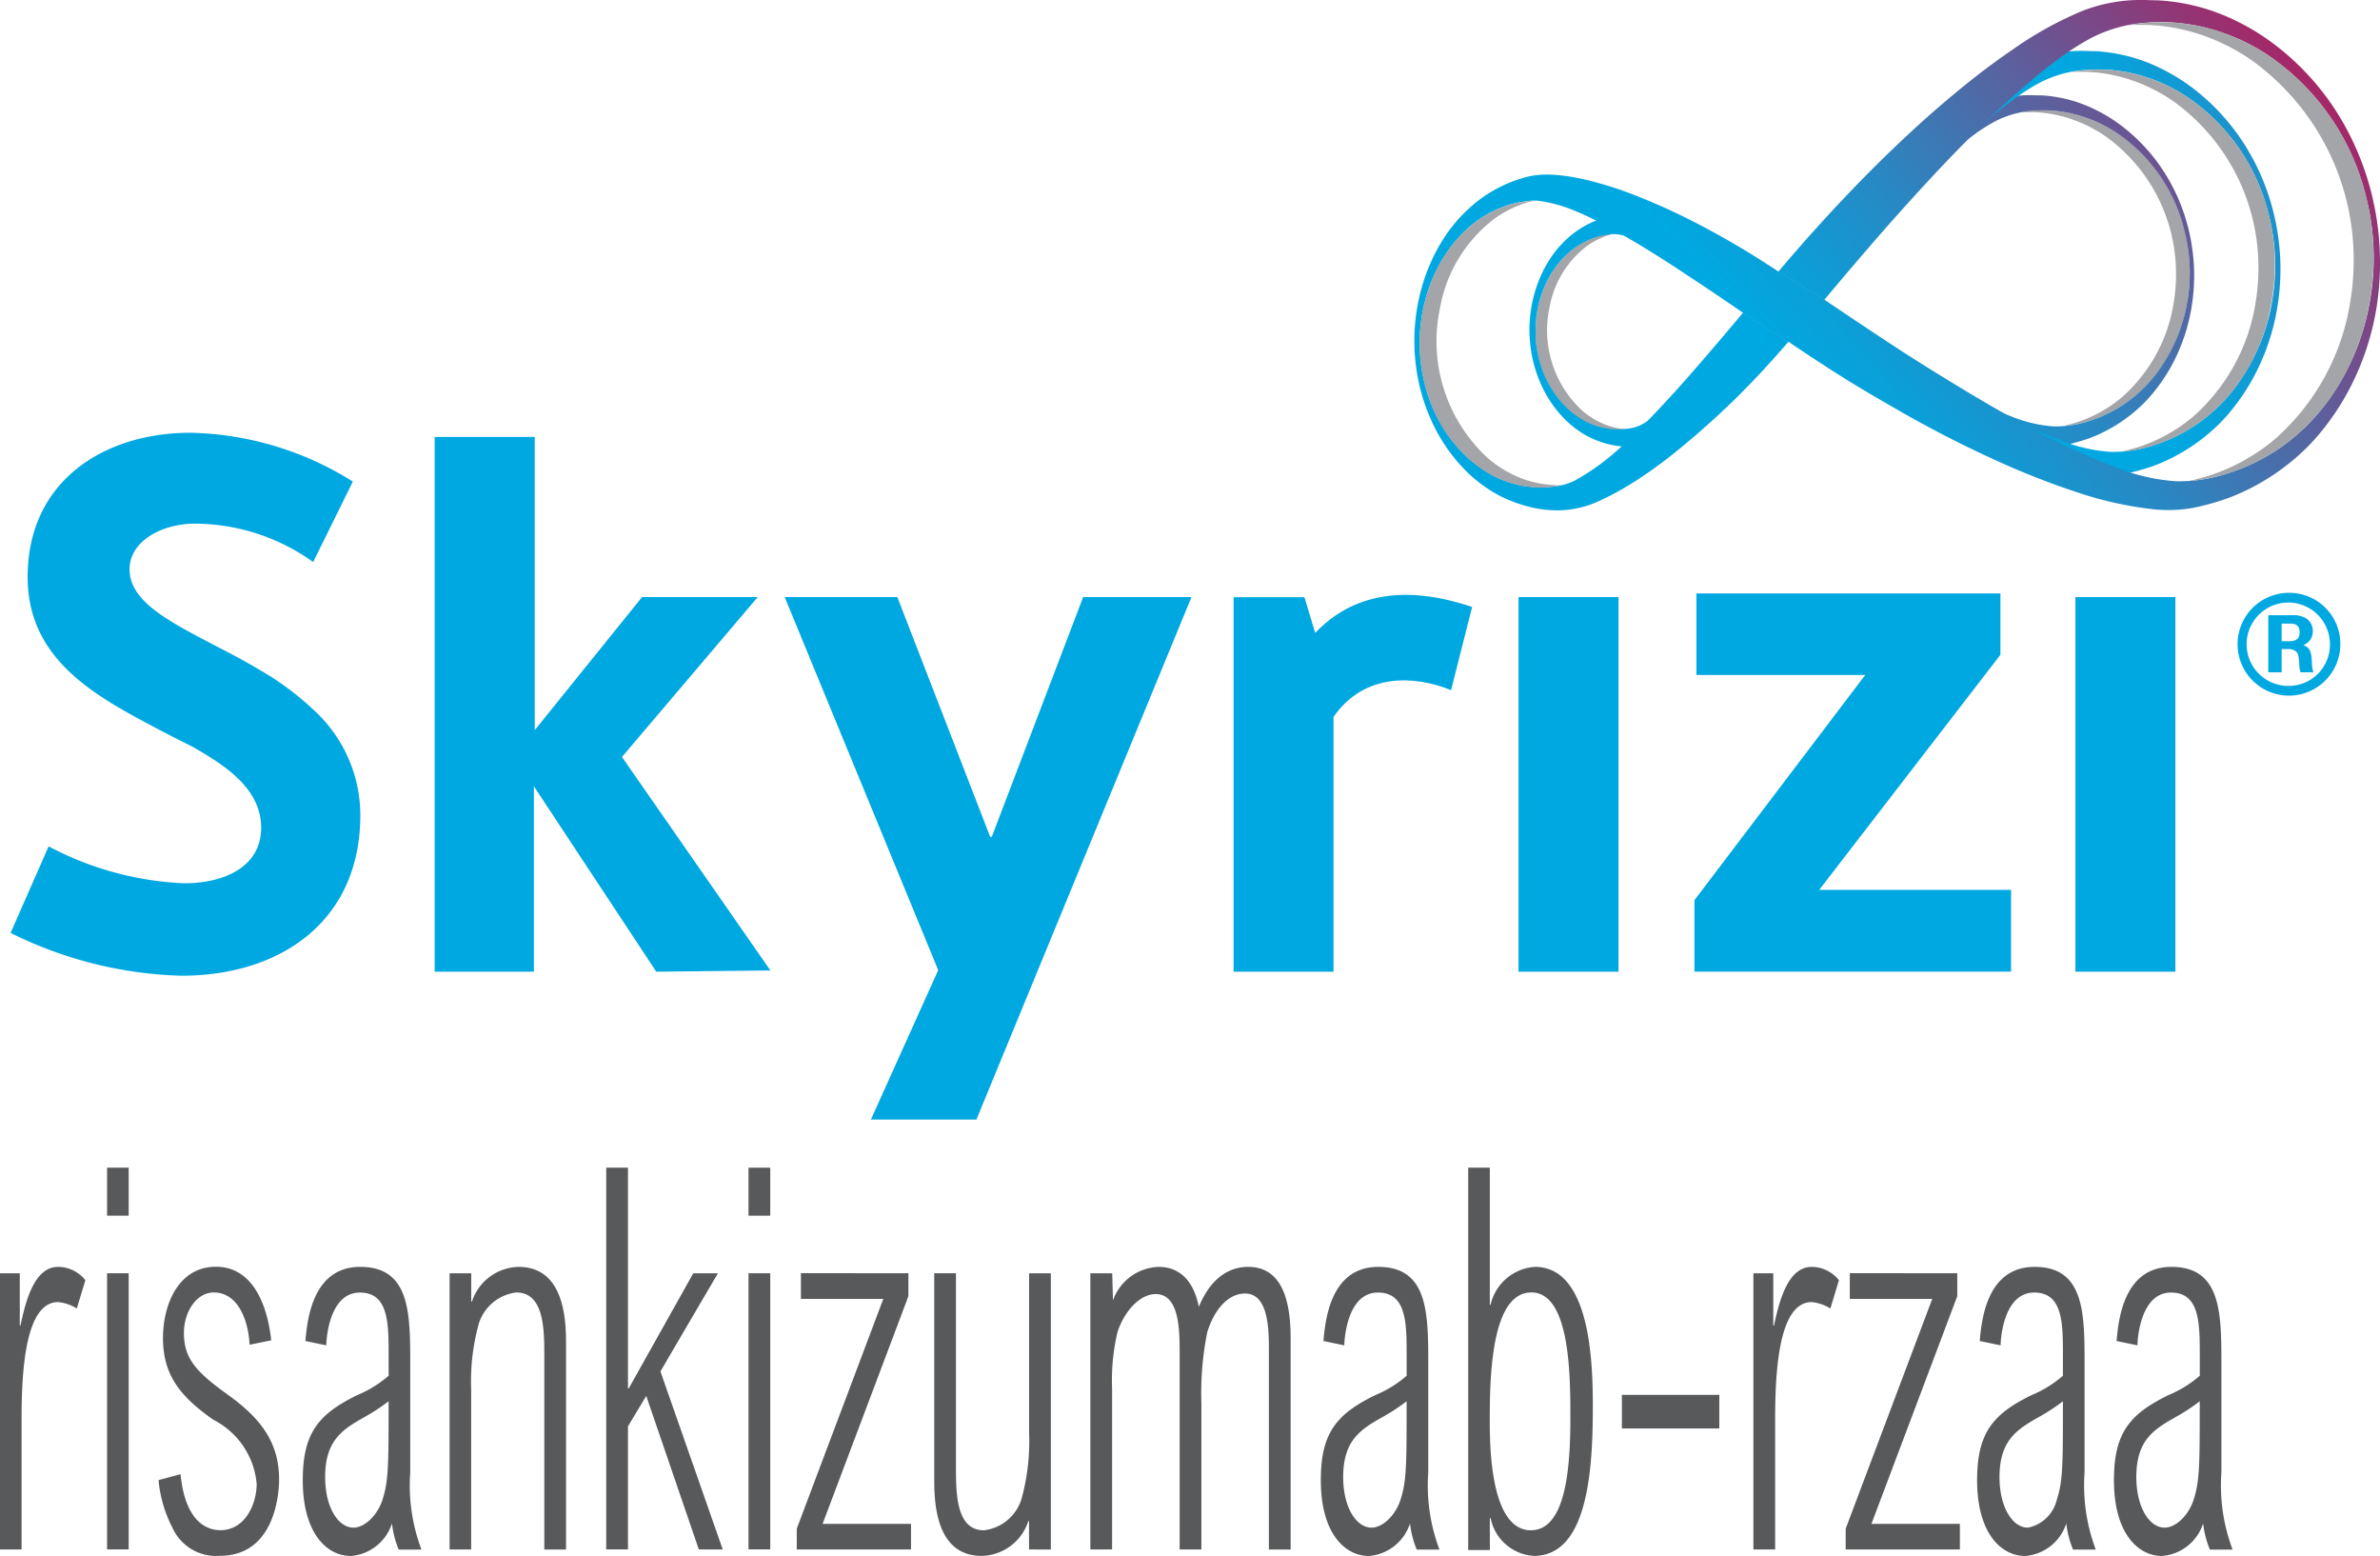 <svg xmlns="http://www.w3.org/2000/svg" xmlns:xlink="http://www.w3.org/1999/xlink" width="120.426" height="78.704" viewBox="0 0 120.426 78.704"><defs><linearGradient id="a" x1="6.587" y1="3.714" x2="6.887" y2="4.703" gradientUnits="objectBoundingBox"><stop offset=".014" stop-color="#a3a5a8"/><stop offset=".082" stop-color="#b9bbbd"/><stop offset=".169" stop-color="#cfd0d2"/><stop offset=".264" stop-color="#dfdfe0"/><stop offset=".374" stop-color="#e8e8e9"/><stop offset=".532" stop-color="#ebebec"/><stop offset=".685" stop-color="#c5c6c8"/><stop offset=".798" stop-color="#a7a9ac"/><stop offset=".844" stop-color="#aeb0b2"/><stop offset=".913" stop-color="#c2c3c6"/><stop offset=".996" stop-color="#e3e4e5"/><stop offset="1" stop-color="#e5e6e7"/><stop offset="1" stop-color="#eceded"/></linearGradient><linearGradient id="c" x1="4.021" y1="2.164" x2="4.306" y2="3.163" xlink:href="#a"/><linearGradient id="b" x1=".799" y1="2.882" x2="2.283" y2="2.192" gradientUnits="objectBoundingBox"><stop offset=".313" stop-color="#00a8e1"/><stop offset=".392" stop-color="#0b9fd8"/><stop offset=".53" stop-color="#2888c3"/><stop offset=".712" stop-color="#5863a0"/><stop offset=".929" stop-color="#993070"/><stop offset="1" stop-color="#b11f5f"/></linearGradient><linearGradient id="d" x1=".562" y1="2.49" x2="2.53" y2="1.919" xlink:href="#b"/><linearGradient id="e" x1=".67" y1="2.175" x2="1.691" y2="1.7" gradientUnits="objectBoundingBox"><stop offset=".315" stop-color="#00a8e1"/><stop offset=".393" stop-color="#0b9fd8"/><stop offset=".531" stop-color="#2888c3"/><stop offset=".713" stop-color="#5863a0"/><stop offset=".929" stop-color="#993070"/><stop offset="1" stop-color="#b11f5f"/></linearGradient><linearGradient id="h" x1="4.642" y1="2.588" x2="4.942" y2="3.578" xlink:href="#a"/><linearGradient id="i" x1="2.881" y1="1.46" x2="3.166" y2="2.46" xlink:href="#a"/><linearGradient id="j" x1="3.386" y1="1.772" x2="3.67" y2="2.771" xlink:href="#a"/><clipPath id="f"><path d="M191.419 42.522l-.095.114c-.186.223-.625.75-1.089 1.292l-.151.177-.686.8c-.311.358-.55.628-.6.69s-.209.237-.382.43l-.278.312-.1.112-.247.271-.01.01-.007.008-.19.207-.086.093-.32.342a22.99 22.99 0 01-.272.288l-.129.134c-.263.272-.565.576-.579.591l-.237.235-.273.264-.126.12-.141.133.236 2.084c.049-.029.232-.145.281-.175s.106-.067.157-.1c.18-.116.357-.236.533-.358q.56-.391 1.1-.811a41.457 41.457 0 002.388-2.045q.463-.423.948-.9c.459-.455.934-.94 1.409-1.455.4-.431.783-.864 1.193-1.336l.066-.077m1.828-2.114q1.425-1.706 2.886-3.381 1.394-1.591 2.84-3.136a70.747 70.747 0 013.07-3.079 41.381 41.381 0 011.742-1.555 25.72 25.72 0 011.441-1.128 13.056 13.056 0 011.461-.938l-.34-1.423a18.291 18.291 0 00-3.592 1.982 36.394 36.394 0 00-2.2 1.627 53.523 53.523 0 00-3.144 2.721q-1.481 1.379-2.879 2.843-1.468 1.532-2.857 3.136-.388.447-.769.9" transform="translate(-185.417 -27.218)" fill="none" clip-rule="evenodd"/></clipPath><filter id="g" x="82.555" y="9.203" width="24.387" height="17.537" filterUnits="userSpaceOnUse"><feOffset/><feGaussianBlur stdDeviation=".615" result="blur"/><feFlood flood-color="#231f20" flood-opacity=".6"/><feComposite operator="in" in2="blur"/><feComposite in="SourceGraphic"/></filter></defs><g data-name="9.2 SKYRIZI Logo"><g data-name="Group 268"><path data-name="Path 989" d="M183.119 54.482h-.049a3.791 3.791 0 01-.86-.171 3.983 3.983 0 01-1.339-.77 5.527 5.527 0 01-1.652-5.225 5.007 5.007 0 011.915-3.117 4.075 4.075 0 01.759-.419l.056-.023a3.118 3.118 0 01.324-.112c.061-.018.122-.031.184-.045v-.008h-.107l-.133.018-.117.017-.125.021-.081.016a2.95 2.95 0 00-.394.108 4.018 4.018 0 00-1.294.756 4.764 4.764 0 00-.518.541c-.053.062-.1.127-.148.192-.1.14-.194.283-.278.424a5.349 5.349 0 00-.378.786 5.583 5.583 0 00-.193.6c-.044.17-.079.333-.1.489s-.044.3-.057.436c0 .047-.008.092-.011.136v.069a7.184 7.184 0 00-.01.3v.225c0 .1.01.287.037.507.017.139.041.294.073.453.016.074.032.151.051.226l.032.125v.007a5.716 5.716 0 00.257.749 5.413 5.413 0 00.289.578 4.943 4.943 0 00.82 1.062l.122.116a4.586 4.586 0 00.88.617c.074.038.194.094.27.125a3.651 3.651 0 00.662.2l.112.021.07.011c.092.014.184.025.278.034.04 0 .08.007.121.009h.285l.106-.006s.114-.008.276-.032c.071-.011.151-.023.235-.042a3.181 3.181 0 01-.37-.004z" transform="translate(-100.814 -32.772)" fill="url(#a)"/><g data-name="Group 260"><path data-name="Path 990" d="M224.609 41.056v-.01l-.005-.017a8.322 8.322 0 00-3.434-4.9 6.984 6.984 0 00-2.386-.993 4.149 4.149 0 00-.194-.037l-.033-.006-.177-.027-.055-.008-.162-.019-.077-.008-.1-.009-.146-.01h-.056l-.156-.012h-.121a6.34 6.34 0 00-.693.032q-.214.022-.424.061h.654a6.551 6.551 0 01.968.114 6.982 6.982 0 012.619 1.116 8.545 8.545 0 013.551 6.965 8.729 8.729 0 01-.118 1.438 8.016 8.016 0 01-2.628 4.792 6.844 6.844 0 01-1.98 1.16 6.532 6.532 0 01-.69.216 3 3 0 01-.337.081 5.192 5.192 0 00.547-.066c.068-.012.136-.025.2-.039l.055-.011h.009c.087-.02.173-.04.257-.062l.026-.007.119-.032a6.873 6.873 0 002.143-1.055 7.1 7.1 0 001.434-1.42c.029-.036.057-.073.084-.11l.021-.029.06-.083.029-.041.05-.071.032-.049.044-.065.034-.053.04-.062.033-.052.039-.063.033-.057.035-.059.035-.062.031-.055.034-.065.029-.052.035-.066.027-.051.034-.068.025-.05.034-.07.023-.047.034-.073.02-.045.033-.074.02-.044.032-.075.018-.043.032-.077.016-.04.032-.081.014-.036.032-.086.012-.032.032-.088.01-.028.031-.089.009-.027.03-.092.008-.024.029-.095.006-.019.029-.1.005-.018.028-.1v-.014l.027-.1v-.012l.026-.1v-.01l.025-.1v-.007l.024-.1.023-.1a8.48 8.48 0 00.059-.313v-.015a8.655 8.655 0 00-.147-3.59z" transform="translate(-114.077 -29.417)" fill="url(#c)"/></g><g data-name="Group 261"><path data-name="Path 991" d="M211.673 42.792a9.834 9.834 0 00-.158-1.61q-.065-.366-.16-.726a9.676 9.676 0 00-.481-1.4 9.414 9.414 0 00-.9-1.624 9.113 9.113 0 00-1.863-1.982 7.946 7.946 0 00-1.45-.909 7.019 7.019 0 00-2.71-.716h-.236l-.216-.007a5.609 5.609 0 00-2.151.361 12.559 12.559 0 00-2.472 1.364c-.52.353-1.024.729-1.515 1.12a37.084 37.084 0 00-2.164 1.873q-1.02.95-1.982 1.957-1.011 1.054-1.967 2.159-.267.307-.529.618c-.2-.133-.827-.551-1.681-1.044a27.434 27.434 0 00-1.49-.8q-.687-.343-1.4-.638c-.284-.118-.569-.231-.859-.334s-.566-.188-.853-.268a9.69 9.69 0 00-.784-.185 5.623 5.623 0 00-.909-.1 2.907 2.907 0 00-.723.066 4.692 4.692 0 00-2.093 1.128 5.228 5.228 0 00-.812.95 6.033 6.033 0 00-.511.935 6.681 6.681 0 00-.281.767 6.835 6.835 0 00-.266 1.473s-.016.17-.016.456a6.9 6.9 0 00.058.9 6.632 6.632 0 00.521 1.855 5.942 5.942 0 001.111 1.673 4.872 4.872 0 001.318 1 5.073 5.073 0 001.048.38 4.047 4.047 0 001.024.109 3.521 3.521 0 001.453-.372 9.223 9.223 0 00.941-.506l.194-.12.109-.07c.124-.08.246-.162.366-.246q.386-.269.755-.558a28.243 28.243 0 002.297-2.029 31.288 31.288 0 001.791-1.918l.046-.053c.01.006.279.193.706.476.289.192.649.428 1.051.68l.4.253c.714.437 1.182.7 1.954 1.145a40.2 40.2 0 002.955 1.509 27.559 27.559 0 002.982 1.182 12.723 12.723 0 002.66.591 4.884 4.884 0 001.386-.052c.221-.043.441-.1.657-.161a6.814 6.814 0 00.824-.284 7.829 7.829 0 002.428-1.611 7.515 7.515 0 00.671-.758 8.9 8.9 0 00.894-1.4 9.336 9.336 0 00.91-2.8l.012-.074a9.9 9.9 0 00.11-1.625zm-22.241 1.994c-.127.152-.426.511-.742.881l-.1.121c-.164.191-.326.38-.468.543-.211.244-.374.428-.411.471l-.259.293-.19.213-.07.076-.168.185-.006.006-.005.005-.129.142-.058.063-.218.233-.186.2-.088.091c-.179.186-.385.393-.394.4l-.162.16-.186.18-.086.082-.1.09a8.011 8.011 0 01-1.715 1.271 2.016 2.016 0 01-.382.142c-.095.023-.187.036-.266.048-.161.024-.273.032-.273.032a3.254 3.254 0 01-.387.008c-.04 0-.08-.006-.12-.01a4.88 4.88 0 01-.274-.034l-.069-.011-.111-.021a3.56 3.56 0 01-.656-.2 4.293 4.293 0 01-.268-.124 4.5 4.5 0 01-.87-.61 4.553 4.553 0 01-.122-.115 4.9 4.9 0 01-.812-1.052 5.293 5.293 0 01-.286-.573 5.789 5.789 0 01-.254-.741v-.007l-.031-.123a5.973 5.973 0 01-.122-.672 4.948 4.948 0 01-.036-.5v-.224c0-.083 0-.179.01-.292v-.068c0-.043.007-.088.011-.135a6.26 6.26 0 01.156-.916 5.477 5.477 0 01.191-.593 5.245 5.245 0 01.374-.779 5.385 5.385 0 01.422-.61 4.669 4.669 0 01.513-.536 3.994 3.994 0 011.282-.748 3.327 3.327 0 01.593-.144l.116-.017.132-.017c.022 0 .066-.005.116-.006h.144a4.888 4.888 0 011.286.35c.378.155.68.307.948.447.145.075.279.148.408.219l.177.1c.171.1.337.194.51.3.22.129.427.257.623.38s.376.235.55.347c.232.149.45.294.657.43l.072.047.032.021c.985.653 1.5 1.006 1.707 1.15l.111.077zm21.9-.561a8.3 8.3 0 01-1.546 3.645 7.1 7.1 0 01-1.434 1.42 6.873 6.873 0 01-2.143 1.055 5.389 5.389 0 01-1.625.226 6.769 6.769 0 01-1.992-.44 24.18 24.18 0 01-2.866-1.295 52.786 52.786 0 01-2.533-1.442c-.675-.409-1.1-.671-1.7-1.048-1.041-.654-3.171-2.1-3.171-2.1q.981-1.174 1.987-2.327.959-1.1 1.954-2.159a48.534 48.534 0 012.113-2.119c.391-.367.789-.726 1.2-1.07.322-.27.651-.531.992-.777a9 9 0 011.011-.642 4.851 4.851 0 011.8-.537 6.487 6.487 0 011.967.1 6.984 6.984 0 012.387.993 8.322 8.322 0 013.434 4.9 8.587 8.587 0 01.169 3.617z" transform="translate(-100.652 -29.001)" fill-rule="evenodd" fill="url(#b)"/></g><path data-name="Path 992" d="M197.909 44.768c.011.007.337.233.853.575.35.232.786.517 1.273.823l.489.306c.863.529 1.43.851 2.364 1.386a48.273 48.273 0 003.576 1.826 33.4 33.4 0 003.61 1.43 15.408 15.408 0 003.218.716 5.9 5.9 0 001.677-.063c.268-.052.534-.12.8-.194a8.426 8.426 0 001-.344 9.507 9.507 0 002.939-1.95 9.151 9.151 0 00.812-.918 10.739 10.739 0 001.081-1.7 11.292 11.292 0 001.1-3.391l.014-.09a11.778 11.778 0 00-.06-3.89q-.079-.444-.193-.879a11.6 11.6 0 00-.582-1.692 11.4 11.4 0 00-1.086-1.966 11.045 11.045 0 00-2.255-2.4 9.612 9.612 0 00-1.755-1.1 8.5 8.5 0 00-3.279-.865c-.095 0-.178 0-.286-.006l-.261-.008a6.791 6.791 0 00-2.6.438 15.217 15.217 0 00-2.992 1.65c-.629.427-1.238.883-1.833 1.356-.9.719-1.774 1.479-2.619 2.266q-1.233 1.148-2.4 2.368-1.223 1.276-2.38 2.613c-.215.248-.644.746-.645.745zm24.525-1.792a10.037 10.037 0 01-1.87 4.411 8.583 8.583 0 01-1.736 1.718 8.3 8.3 0 01-2.594 1.277 6.488 6.488 0 01-1.966.274 8.181 8.181 0 01-2.411-.532 29.367 29.367 0 01-3.468-1.567c-.2-.1-1.61-.864-3.065-1.744a133.08 133.08 0 01-2.056-1.269c-1.259-.792-3.837-2.538-3.837-2.538q1.186-1.421 2.4-2.816 1.169-1.325 2.369-2.611a59.472 59.472 0 012.557-2.565c.473-.444.954-.878 1.451-1.295.389-.326.788-.642 1.2-.939a10.856 10.856 0 011.225-.78 5.85 5.85 0 012.183-.649 7.828 7.828 0 012.381.123 8.453 8.453 0 012.887 1.2 10.066 10.066 0 014.156 5.927 10.393 10.393 0 01.193 4.375z" transform="translate(-107.458 -27.798)" fill-rule="evenodd" fill="url(#d)"/><path data-name="Path 993" d="M217.937 39.449a14.3 14.3 0 00-.23-2.34q-.1-.532-.232-1.055a14.007 14.007 0 00-.7-2.031 13.6 13.6 0 00-1.3-2.36 13.221 13.221 0 00-2.707-2.878 11.55 11.55 0 00-2.106-1.321 10.2 10.2 0 00-3.937-1.039c-.114-.005-.214 0-.343-.008-.1 0-.209-.007-.314-.009a8.164 8.164 0 00-3.125.525 18.29 18.29 0 00-3.592 1.982 36.394 36.394 0 00-2.2 1.627 53.523 53.523 0 00-3.144 2.721q-1.481 1.379-2.879 2.843-1.468 1.532-2.857 3.136-.388.447-.769.9h-.006c-.293-.194-1.2-.8-2.443-1.517a41.066 41.066 0 00-2.165-1.165q-1-.5-2.03-.927c-.412-.171-.827-.336-1.247-.485s-.823-.272-1.241-.389c-.376-.105-.755-.2-1.139-.268a8.22 8.22 0 00-1.321-.151 4.227 4.227 0 00-1.051.094 6.824 6.824 0 00-3.041 1.64 7.573 7.573 0 00-1.18 1.38 8.779 8.779 0 00-.742 1.357 9.574 9.574 0 00-.409 1.115 9.977 9.977 0 00-.386 2.141s-.023.248-.023.662a10.043 10.043 0 00.084 1.312 9.629 9.629 0 00.757 2.695 8.64 8.64 0 001.614 2.431 7.081 7.081 0 001.915 1.446 7.4 7.4 0 001.523.552 5.9 5.9 0 001.486.157 5.117 5.117 0 002.111-.54 13.492 13.492 0 001.367-.735c.049-.029.232-.145.281-.175s.106-.067.157-.1c.18-.116.357-.236.533-.358q.56-.391 1.1-.811a41.457 41.457 0 002.388-2.045q.463-.423.948-.9c.459-.455.934-.94 1.409-1.455.4-.431.783-.864 1.193-1.336l.066-.077c.014.01.4.281 1.025.691.42.278.942.621 1.527.988.191.12.385.244.588.368 1.036.634 1.716 1.021 2.838 1.663a58.012 58.012 0 004.293 2.193 40.109 40.109 0 004.334 1.717 18.454 18.454 0 003.864.859 7.069 7.069 0 002.014-.075c.321-.062.64-.144.955-.233a10.237 10.237 0 001.2-.413 11.405 11.405 0 003.528-2.341 10.894 10.894 0 00.976-1.1 12.916 12.916 0 001.3-2.039 13.558 13.558 0 001.323-4.07l.016-.108a14.36 14.36 0 00.146-2.341zm-32.334 2.9c-.186.223-.625.75-1.089 1.292l-.151.177-.686.8c-.311.358-.55.628-.6.69s-.209.237-.382.43l-.278.312-.1.112-.247.271-.01.01-.007.008-.19.207-.086.093-.32.342a22.99 22.99 0 01-.272.288l-.129.134c-.263.272-.565.576-.579.591l-.237.235-.273.264-.126.12-.141.133a11.793 11.793 0 01-2.517 1.865 2.863 2.863 0 01-.56.209 4.107 4.107 0 01-.391.071c-.235.035-.4.046-.4.046a4.793 4.793 0 01-.568.011c-.06 0-.118-.008-.176-.014a7.044 7.044 0 01-.4-.05l-.1-.016a4.211 4.211 0 01-.162-.03 5.285 5.285 0 01-.962-.3 6.038 6.038 0 01-.393-.181 6.641 6.641 0 01-1.278-.9 4.819 4.819 0 01-.178-.169 7.162 7.162 0 01-1.191-1.543 7.832 7.832 0 01-.42-.84 8.355 8.355 0 01-.372-1.087v-.01a8.511 8.511 0 01-.279-1.905v-.327c0-.122.005-.263.014-.428 0-.032 0-.066.006-.1 0-.063.01-.129.016-.2a8.321 8.321 0 01.235-1.345 7.992 7.992 0 01.28-.87 7.709 7.709 0 01.549-1.142c.122-.205.255-.412.4-.616.068-.094.139-.188.215-.278a6.9 6.9 0 01.753-.786 5.839 5.839 0 011.88-1.1 4.765 4.765 0 01.871-.211c.057-.01.114-.018.17-.025l.193-.025c.033 0 .1-.008.171-.008s.149 0 .211.006a7.162 7.162 0 011.887.513c.555.227 1 .451 1.39.655.212.11.409.216.6.322.088.049.175.1.26.146.251.142.494.285.749.434.323.19.626.376.914.557s.552.345.808.51c.341.219.66.431.964.632l.106.07.047.031c1.444.957 2.2 1.476 2.5 1.686l.162.113zm31.844-.82a12.055 12.055 0 01-2.245 5.3 10.325 10.325 0 01-2.084 2.063A9.966 9.966 0 01210 50.423a7.8 7.8 0 01-2.361.329 9.861 9.861 0 01-2.893-.639 35.129 35.129 0 01-4.164-1.882c-.242-.119-1.932-1.037-3.679-2.094-.981-.593-1.6-.976-2.468-1.523-1.511-.95-4.607-3.047-4.607-3.047q1.425-1.706 2.886-3.381 1.394-1.591 2.84-3.136a70.747 70.747 0 013.07-3.079 41.381 41.381 0 011.742-1.555 25.72 25.72 0 011.441-1.128 13.057 13.057 0 011.469-.933 7.03 7.03 0 012.621-.781 9.437 9.437 0 012.858.148 10.164 10.164 0 013.467 1.443 12.09 12.09 0 014.989 7.117 12.472 12.472 0 01.236 5.249z" transform="translate(-97.513 -26.407)" fill-rule="evenodd" fill="url(#e)"/><g data-name="Group 264"><g data-name="Group 263" clip-path="url(#f)" transform="translate(82.183 .527)"><g transform="translate(-82.18 -.53)" filter="url(#g)" style="mix-blend-mode:multiply;isolation:isolate"><path data-name="Path 994" d="M103.07 21.824c-.242-.119-1.932-1.037-3.679-2.094-.981-.593-1.6-.976-2.468-1.523-1.511-.95-4.607-3.047-4.607-3.047l-2.333-1.425h-.006c-.293-.194-1.2-.8-2.443-1.517a41.066 41.066 0 00-2.165-1.165l-.971 2.251c.341.219.66.431.964.632l.106.07.047.031c1.444.957 2.2 1.476 2.5 1.686l.162.113 2.305 1.444c.014.01.4.281 1.025.691.42.278.942.621 1.527.988.191.12.385.244.588.368 1.036.634 1.716 1.021 2.838 1.663a58.012 58.012 0 004.293 2.193 40.11 40.11 0 004.334 1.717z" fill="#fff" fill-rule="evenodd"/></g></g></g><path data-name="Path 995" d="M176.187 56.412l-.072-.007a5.527 5.527 0 01-1.249-.248 5.792 5.792 0 01-1.945-1.119 8.032 8.032 0 01-2.4-7.592 7.277 7.277 0 012.782-4.528 5.9 5.9 0 011.1-.609l.081-.032a4.463 4.463 0 01.47-.163c.089-.025.178-.045.268-.065v-.012h-.053l-.1.007-.193.025a14.091 14.091 0 00-.351.056l-.117.023a4.144 4.144 0 00-.573.157 5.839 5.839 0 00-1.88 1.1 6.9 6.9 0 00-.753.786 6.265 6.265 0 00-.615.894 7.708 7.708 0 00-.549 1.142 8 8 0 00-.28.87 8.003 8.003 0 00-.152.711 9.031 9.031 0 00-.099.834c0 .034 0 .068-.006.1a8.01 8.01 0 00-.014.428v.327c0 .148.014.417.054.737a8.893 8.893 0 00.179.987c.014.06.03.12.046.181v.01a8.352 8.352 0 00.372 1.087 7.829 7.829 0 00.42.84 7.162 7.162 0 001.191 1.543c.057.057.116.113.178.169a6.641 6.641 0 001.278.9c.108.055.281.136.393.181a5.285 5.285 0 00.962.3l.162.03.1.016a7.8 7.8 0 00.4.05c.058.005.116.011.176.014.135.007.272 0 .415 0l.153-.009s.166-.011.4-.046c.1-.016.22-.033.342-.06a4.4 4.4 0 01-.521-.015z" transform="translate(-97.655 -31.879)" fill="url(#h)"/><g data-name="Group 265"><path data-name="Path 996" d="M236.73 36.928v-.015l-.007-.025a12.09 12.09 0 00-4.989-7.117 10.163 10.163 0 00-3.467-1.443 12.853 12.853 0 00-.283-.053l-.047-.008-.258-.04-.08-.011-.235-.029-.112-.011-.15-.013a7.618 7.618 0 00-.213-.015h-.082l-.215-.007h-.175a9.315 9.315 0 00-1.007.047 7.87 7.87 0 00-.616.088c.15 0 .3-.006.454-.006h.259c.064 0 .127 0 .191.005h.047a9.468 9.468 0 011.407.166 10.139 10.139 0 013.8 1.62 12.417 12.417 0 015.16 10.119 12.7 12.7 0 01-.172 2.089 11.644 11.644 0 01-3.819 6.961 9.914 9.914 0 01-2.876 1.686 9.643 9.643 0 01-1 .314h-.006a4.206 4.206 0 01-.489.117 7.328 7.328 0 00.794-.1c.1-.017.2-.036.292-.056l.079-.016h.013c.127-.028.252-.058.373-.09l.038-.01.172-.047a9.959 9.959 0 003.114-1.534 10.325 10.325 0 002.084-2.063l.122-.16.031-.042.087-.12.042-.06.073-.1.047-.07.064-.095.049-.077.057-.089.047-.076.057-.092.048-.081.051-.087.051-.09.046-.079.051-.094.042-.076.05-.1.039-.074.049-.1.036-.072.049-.1.033-.069.049-.107.03-.064.048-.109.027-.063.047-.109.026-.062.046-.112.023-.058.046-.118.02-.052.046-.125.017-.045.046-.129.014-.041.044-.129.014-.04.043-.133.011-.034.043-.138.009-.029.042-.14.007-.025c.014-.048.027-.1.041-.144l.005-.019.039-.146v-.017l.038-.148v-.014l.036-.149v-.01l.034-.151v-.007l.033-.152q.049-.233.086-.455v-.021a12.585 12.585 0 00-.21-5.205z" transform="translate(-117.018 -27.012)" fill="url(#i)"/></g><g data-name="Group 267"><path data-name="Path 997" d="M230.234 39.142v-.012l-.007-.021a10.068 10.068 0 00-4.156-5.928 8.456 8.456 0 00-2.888-1.2q-.118-.024-.236-.045l-.039-.007-.214-.033-.067-.009-.2-.023-.094-.01-.125-.011-.177-.012h-.068l-.179-.007h-.149a7.549 7.549 0 00-.84.04 6.665 6.665 0 00-.513.073h.791a7.885 7.885 0 011.172.138 8.454 8.454 0 013.17 1.35 10.343 10.343 0 014.3 8.429 10.547 10.547 0 01-.142 1.74 9.7 9.7 0 01-3.181 5.8 8.289 8.289 0 01-2.4 1.4 7.872 7.872 0 01-.836.261h-.005a3.579 3.579 0 01-.408.1 6.135 6.135 0 00.662-.08c.082-.014.164-.03.244-.047l.066-.014h.011a7.07 7.07 0 00.311-.075l.032-.008.144-.039a8.3 8.3 0 002.594-1.277 8.583 8.583 0 001.736-1.718l.1-.134.025-.035.073-.1.034-.049.06-.087.039-.058.053-.079.041-.064.048-.074.039-.063.047-.077.04-.068.043-.072.042-.075.038-.066.042-.078.034-.064.042-.079.032-.062.042-.083.03-.06.041-.085.028-.057.041-.089.025-.054.04-.09.023-.053.038-.091.022-.051.038-.094.02-.049.038-.1.017-.044.038-.1.014-.038.038-.107.012-.034.037-.107.011-.033.036-.111.009-.029.036-.116.007-.023.034-.117.006-.021.034-.121v-.016l.032-.122v-.014l.031-.123v-.012l.03-.124v-.008l.029-.126V44l.027-.126c.027-.129.051-.255.072-.379v-.018a10.481 10.481 0 00-.157-4.335z" transform="translate(-115.441 -28.301)" fill="url(#j)"/></g></g><path data-name="Path 998" d="M13.721 34.237a35.83 35.83 0 00-2.575-1.443c-2.463-1.291-4.59-2.318-4.59-3.989 0-1.481 1.71-2.317 3.3-2.317a10.346 10.346 0 015.99 1.943l2.008-4.07a16.018 16.018 0 00-8.222-2.47c-4.357 0-8.233 2.431-8.233 7.294 0 3.3 2.121 5.128 4.546 6.572.645.38 1.288.721 1.932 1.063s1.25.646 1.857.95c1.591.911 3.48 2.089 3.48 4.1 0 1.974-1.856 2.811-3.9 2.811a16.049 16.049 0 01-6.853-1.868L.536 47.191a20.6 20.6 0 008.642 2.166c5.039 0 9.055-2.773 9.055-8.129a7.209 7.209 0 00-2.239-5.2 14.732 14.732 0 00-2.273-1.791z" fill="#00a8e1"/><path data-name="Path 999" d="M66.548 32.015l-.545-1.805h-3.585v18.944h5.057V36.266c1.572-2.266 4.145-2.092 5.947-1.354l1.066-4.207c-1.831-.62-5.338-1.433-7.94 1.31z" fill="#00a8e1"/><path data-name="Path 1000" d="M38.341 30.202h-5.853l-5.431 6.732v-14.83h-5.062v27.049h5.02v-9.378l6.191 9.378 5.776-.062-7.512-10.8z" fill="#00a8e1"/><path data-name="Rectangle 491" fill="#00a8e1" d="M76.836 30.203h5.059v18.95h-5.059z"/><path data-name="Rectangle 492" fill="#00a8e1" d="M105.014 30.203h5.059v18.95h-5.059z"/><path data-name="Path 1001" d="M101.22 33.121v-3.1H85.837v4.123h8.542l-8.642 11.391v3.616h16.021v-4.139h-9.706z" fill="#00a8e1"/><path data-name="Path 1002" d="M50.182 42.336h-.078l-4.7-12.134h-5.7l7.769 18.873-3.406 7.558h5.339l10.883-26.431h-5.481z" fill="#00a8e1"/><g data-name="Group 269" fill="#58595b"><path data-name="Path 1003" d="M1.001 64.409v2.644h.034c.265-1.241.7-2.968 1.907-2.968a1.774 1.774 0 011.378.675l-.434 1.43a2.2 2.2 0 00-.944-.324c-1.642 0-1.85 3.372-1.85 5.907v6.608h-1.1V64.409z"/><path data-name="Path 1004" d="M6.511 59.068v2.427H5.418v-2.427zm0 5.34v13.968H5.418V64.408z"/><path data-name="Path 1005" d="M12.63 68.023c-.075-1.349-.642-2.644-1.813-2.644-.868 0-1.511.972-1.511 2.05 0 1.295.623 1.969 2.191 3.1 1.662 1.187 2.625 2.4 2.625 4.315 0 .4-.076 3.857-3 3.857a2.42 2.42 0 01-2.4-1.429 6.5 6.5 0 01-.7-2.4l1.114-.3c.207 2.158 1.133 2.832 2.02 2.832 1.247 0 1.831-1.321 1.831-2.347a4.033 4.033 0 00-2.19-3.237c-1.7-1.187-2.55-2.293-2.55-4.127 0-1.726.794-3.615 2.682-3.615 1.794 0 2.587 1.807 2.795 3.723z"/><path data-name="Path 1006" d="M15.452 67.834c.095-1.025.341-3.749 2.776-3.749 2.53 0 2.53 2.347 2.53 4.963v5.426a9.2 9.2 0 00.567 3.911h-1.152a4.953 4.953 0 01-.34-1.321 2.379 2.379 0 01-2.077 1.645c-1.227 0-2.436-1.159-2.436-3.83 0-2.374.775-3.345 2.776-4.316a5.739 5.739 0 001.568-.971v-1.079c0-1.618-.019-3.129-1.454-3.129-1.549 0-1.7 2.347-1.7 2.671zm3.021 3.831c-1.1.62-2.021 1.16-2.021 3.048 0 1.538.661 2.563 1.435 2.563.548 0 1.189-.593 1.455-1.376.321-.971.321-1.78.321-5.017a9.723 9.723 0 01-1.19.782z"/><path data-name="Path 1007" d="M23.844 64.409v1.43h.037a2.54 2.54 0 012.36-1.753c2.4 0 2.4 2.886 2.4 3.965v10.331h-1.1v-9.846c0-1.375-.038-3.156-1.416-3.156a2.267 2.267 0 00-1.945 1.753 10.961 10.961 0 00-.34 3.156v8.092h-1.09V64.409z"/><path data-name="Path 1008" d="M31.775 59.068v11.167h.037l3.267-5.826h1.246l-2.908 4.963 3.153 9.009h-1.209l-2.662-7.768-.925 1.538v6.225h-1.1V59.068z"/><path data-name="Path 1009" d="M38.974 59.068v2.427h-1.1v-2.427zm0 5.34v13.968h-1.1V64.408z"/><path data-name="Path 1010" d="M45.965 64.408v1.16l-4.343 11.518h4.475v1.295h-5.781v-1.052l4.38-11.626h-4.17v-1.3z"/><path data-name="Path 1011" d="M52.068 78.381v-1.429h-.038a2.537 2.537 0 01-2.359 1.753c-2.4 0-2.4-2.886-2.4-3.965V64.408h1.1v9.846c0 1.376.037 3.156 1.416 3.156a2.267 2.267 0 001.945-1.753 10.959 10.959 0 00.34-3.156v-8.092h1.1v13.973z"/><path data-name="Path 1012" d="M56.278 64.409l.037 1.376a2.538 2.538 0 012.323-1.7c.528 0 1.661.189 2.021 2.023.7-1.7 1.775-2.023 2.492-2.023 1.19 0 2.153.809 2.153 3.588v10.709h-1.1V68.293c0-1.052-.018-2.86-1.208-2.86-.756 0-1.492.648-1.907 1.943a15.624 15.624 0 00-.3 3.588v7.417h-1.1v-9.926c0-1.133 0-2.994-1.209-2.994-.792 0-1.567.836-1.926 1.888a10.486 10.486 0 00-.283 2.886v8.146h-1.1V64.409z"/><path data-name="Path 1013" d="M66.964 67.834c.095-1.025.341-3.749 2.776-3.749 2.529 0 2.529 2.347 2.529 4.963v5.426a9.211 9.211 0 00.566 3.911h-1.15a4.977 4.977 0 01-.341-1.321 2.378 2.378 0 01-2.076 1.645c-1.228 0-2.436-1.159-2.436-3.83 0-2.374.774-3.345 2.776-4.316a5.733 5.733 0 001.567-.971v-1.079c0-1.618-.019-3.129-1.454-3.129-1.548 0-1.7 2.347-1.7 2.671zm3.021 3.831c-1.1.62-2.021 1.16-2.021 3.048 0 1.538.661 2.563 1.435 2.563.548 0 1.189-.593 1.455-1.376.32-.971.32-1.78.32-5.017a9.659 9.659 0 01-1.189.782z"/><path data-name="Path 1014" d="M74.29 78.408v-19.34h1.094V66h.038a2.467 2.467 0 012.247-1.915c2.795 0 2.927 4.8 2.927 7.041 0 3.075-.208 7.579-2.983 7.579a2.375 2.375 0 01-2.19-1.915h-.038v1.618zm3.191-13.029c-2.058 0-2.1 4.4-2.1 6.5 0 1.214.019 5.529 2.078 5.529 1.661 0 2-2.751 2-5.611.004-2.156.004-6.421-1.978-6.421z"/><path data-name="Path 1015" d="M86.995 70.559v1.7h-4.928v-1.7z"/><path data-name="Path 1016" d="M89.726 64.409v2.644h.037c.265-1.241.7-2.968 1.908-2.968a1.775 1.775 0 011.378.675l-.434 1.43a2.2 2.2 0 00-.944-.324c-1.643 0-1.85 3.372-1.85 5.907v6.608h-1.1V64.409z"/><path data-name="Path 1017" d="M99.036 64.408v1.16l-4.343 11.518h4.475v1.295H93.39v-1.052l4.381-11.626h-4.173v-1.3z"/><path data-name="Path 1018" d="M100.172 67.834c.094-1.025.34-3.749 2.776-3.749 2.53 0 2.53 2.347 2.53 4.963v5.426a9.211 9.211 0 00.566 3.911h-1.151a4.978 4.978 0 01-.341-1.321 2.378 2.378 0 01-2.076 1.645c-1.228 0-2.436-1.159-2.436-3.83 0-2.374.774-3.345 2.775-4.316a5.712 5.712 0 001.567-.971v-1.079c0-1.618-.018-3.129-1.453-3.129-1.549 0-1.7 2.347-1.7 2.671zm3.021 3.831c-1.094.62-2.02 1.16-2.02 3.048 0 1.538.661 2.563 1.435 2.563a1.87 1.87 0 001.454-1.376c.32-.971.32-1.78.32-5.017a9.607 9.607 0 01-1.189.782z"/><path data-name="Path 1019" d="M107.096 67.834c.095-1.025.341-3.749 2.776-3.749 2.529 0 2.529 2.347 2.529 4.963v5.426a9.211 9.211 0 00.566 3.911h-1.15a4.977 4.977 0 01-.341-1.321 2.378 2.378 0 01-2.076 1.645c-1.228 0-2.436-1.159-2.436-3.83 0-2.374.774-3.345 2.776-4.316a5.733 5.733 0 001.567-.971v-1.079c0-1.618-.019-3.129-1.454-3.129-1.548 0-1.7 2.347-1.7 2.671zm3.021 3.831c-1.1.62-2.021 1.16-2.021 3.048 0 1.538.661 2.563 1.435 2.563.548 0 1.189-.593 1.454-1.376.32-.971.32-1.78.32-5.017a9.659 9.659 0 01-1.188.782z"/></g><g data-name="Group 270" fill="#00a8e1"><path data-name="Path 1020" d="M115.893 29.989a2.6 2.6 0 102.526 2.6 2.579 2.579 0 00-2.526-2.6zm-.037 4.706a2.108 2.108 0 112.037-2.1 2.081 2.081 0 01-2.037 2.1z"/><path data-name="Path 1021" d="M116.982 33.565c-.015-.606-.1-.793-.43-.935a.726.726 0 00.474-.7.746.746 0 00-.377-.673 1.253 1.253 0 00-.667-.135h-1.208v2.885h.675v-1.175h.325a.587.587 0 01.422.142c.1.1.118.217.148.667a1.064 1.064 0 00.068.366h.644a1.459 1.459 0 01-.074-.442zm-1.148-1.13h-.385v-.891h.421c.342 0 .489.136.489.442s-.162.45-.525.45z"/></g></g></svg>